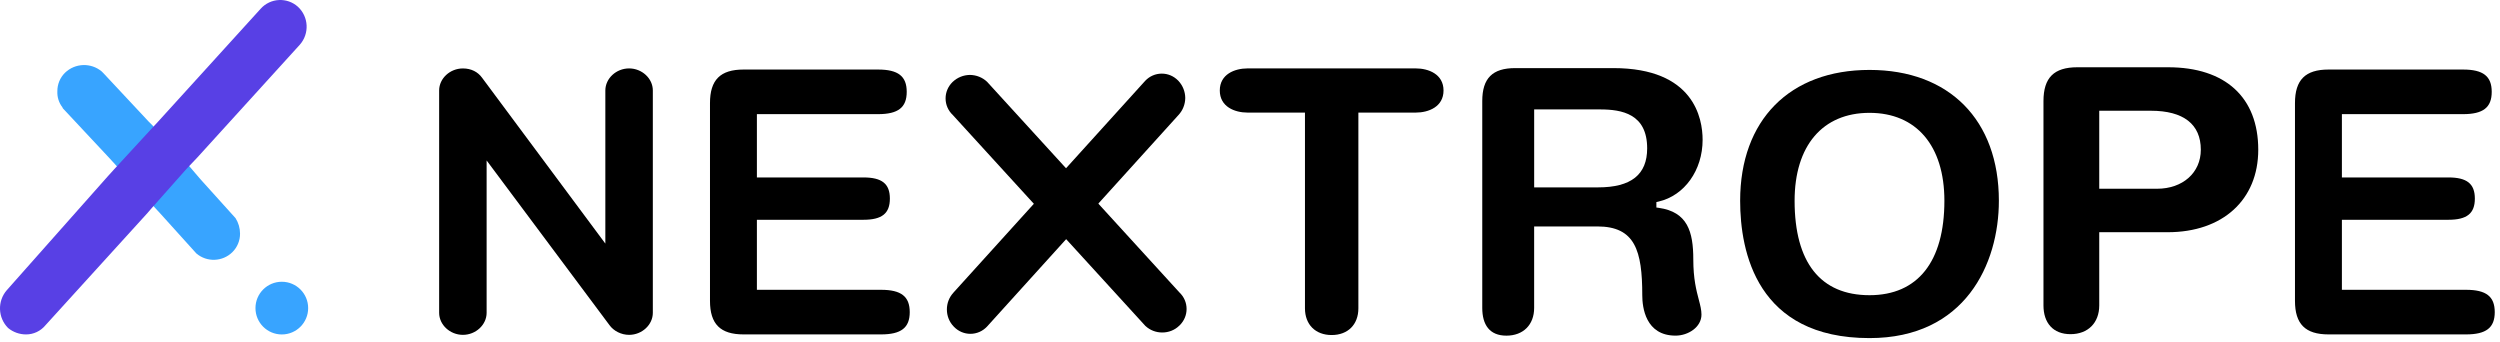 <svg width="219" height="30" viewBox="0 0 219 30" fill="none" xmlns="http://www.w3.org/2000/svg">
<path d="M24.687 29.298C25.962 29.298 26.995 28.264 26.995 26.99C26.995 25.715 25.962 24.682 24.687 24.682C23.412 24.682 22.379 25.715 22.379 26.99C22.379 28.264 23.412 29.298 24.687 29.298Z" fill="#38A4FF"/>
<path d="M21.027 20.461C21.035 21.07 20.79 21.66 20.353 22.092C19.488 22.939 18.122 22.987 17.2 22.201L14.049 18.711L13.318 17.922L11.573 16.006L10.167 14.488L9.547 13.811L5.588 9.577C5.53 9.519 5.474 9.463 5.474 9.408C5.161 9.009 5.001 8.509 5.024 8C5.018 7.388 5.26 6.798 5.699 6.369C6.583 5.521 7.965 5.472 8.907 6.257L9.076 6.427L13.035 10.664L13.375 11.003L15.514 13.366L16.526 14.493L17.539 15.679L20.635 19.112C20.89 19.515 21.025 19.982 21.027 20.461Z" fill="#38A4FF"/>
<path d="M0.71 28.734C1.154 29.098 1.711 29.297 2.284 29.296C2.938 29.296 3.556 29.005 3.973 28.503L12.924 18.655L13.21 18.321L16.305 14.831L17.319 13.761L26.267 3.914C27.12 2.945 27.047 1.471 26.099 0.594C25.151 -0.259 23.689 -0.184 22.837 0.763L13.889 10.611L13.156 11.403L9.998 14.832L9.436 15.452L0.599 25.415C-0.241 26.377 -0.193 27.829 0.71 28.734Z" fill="#5840E5"/>
<path d="M57.188 7.925V27.402C57.188 28.45 56.239 29.333 55.108 29.333C54.417 29.333 53.758 28.991 53.393 28.485L42.628 14.056V27.402C42.628 28.452 41.68 29.333 40.55 29.333C39.419 29.333 38.469 28.45 38.469 27.402V7.925C38.469 6.875 39.42 5.995 40.55 5.995C41.279 5.995 41.862 6.3 42.227 6.807L53.028 21.338V7.925C53.028 6.874 53.978 5.993 55.108 5.993C56.24 5.995 57.188 6.874 57.188 7.925Z" fill="black"/>
<path d="M103.222 7.074C103.21 7.062 103.199 7.051 103.194 7.047C102.812 6.662 102.307 6.449 101.773 6.449C101.22 6.449 100.702 6.675 100.319 7.08L83.513 25.642V25.647C83.147 26.043 82.946 26.561 82.947 27.111C82.947 27.679 83.163 28.212 83.542 28.6C83.559 28.621 83.574 28.637 83.583 28.644C83.966 29.03 84.471 29.243 85.005 29.243C85.557 29.243 86.073 29.018 86.456 28.616L103.227 10.085C103.608 9.68 103.822 9.147 103.829 8.582C103.823 8.018 103.609 7.487 103.222 7.074Z" fill="black"/>
<path d="M83.458 7.172C83.446 7.183 83.435 7.194 83.43 7.199C83.046 7.581 82.833 8.086 82.833 8.621C82.833 9.174 83.059 9.691 83.464 10.074L100.345 28.562H100.35C100.746 28.928 101.263 29.127 101.813 29.127C102.381 29.127 102.914 28.912 103.301 28.531C103.323 28.514 103.339 28.5 103.346 28.49C103.732 28.106 103.945 27.601 103.945 27.067C103.945 26.515 103.721 26 103.317 25.617L86.468 7.165C86.063 6.783 85.53 6.57 84.964 6.563C84.403 6.57 83.87 6.783 83.458 7.172Z" fill="black"/>
<path d="M77.18 25.387H66.304V19.252H75.638C77.261 19.252 77.953 18.697 77.953 17.398C77.953 16.099 77.261 15.544 75.638 15.544H66.304V9.999H76.918C78.679 9.999 79.429 9.415 79.429 8.045C79.429 6.676 78.679 6.092 76.918 6.092H65.133C63.101 6.092 62.195 6.998 62.195 9.03V26.356C62.195 28.388 63.101 29.294 65.133 29.294H77.18C78.941 29.294 79.693 28.71 79.693 27.342C79.693 25.971 78.941 25.387 77.18 25.387Z" fill="black"/>
<path d="M216.026 25.387H205.15V19.252H214.484C216.105 19.252 216.797 18.697 216.797 17.398C216.797 16.099 216.105 15.544 214.484 15.544H205.15V9.999H215.765C217.525 9.999 218.275 9.415 218.275 8.045C218.275 6.676 217.525 6.092 215.765 6.092H203.978C201.946 6.092 201.04 6.998 201.04 9.03V26.356C201.04 28.388 201.946 29.294 203.978 29.294H216.026C217.788 29.294 218.54 28.71 218.54 27.342C218.54 25.971 217.788 25.387 216.026 25.387Z" fill="black"/>
<path d="M118.994 9.863H124.019C125.142 9.863 126.453 9.356 126.453 7.927C126.453 6.499 125.142 5.992 124.019 5.992H109.287C108.164 5.992 106.854 6.499 106.854 7.927C106.854 9.356 108.164 9.863 109.287 9.863H114.315V27.01C114.315 28.431 115.233 29.349 116.654 29.349C118.076 29.349 118.994 28.431 118.994 27.01V9.863Z" fill="black"/>
<path d="M148.817 26.262C148.599 25.439 148.333 24.412 148.333 22.73C148.333 20.274 147.818 18.566 145.312 18.208L145.099 18.179V17.702L145.291 17.657C147.562 17.135 149.149 14.909 149.149 12.25C149.149 10.361 148.386 5.966 141.332 5.966H132.733C130.737 5.966 129.846 6.857 129.846 8.853V26.974C129.846 28.45 130.485 29.403 131.96 29.403C133.435 29.403 134.391 28.45 134.391 26.974V19.836H139.925C143.236 19.836 143.863 21.955 143.863 25.863C143.863 26.926 144.146 29.401 146.78 29.401C147.877 29.401 149.049 28.662 149.049 27.559C149.049 27.161 148.95 26.764 148.817 26.262ZM139.993 16.414H134.393V9.585H140.157C142.083 9.585 144.292 9.973 144.292 12.998C144.291 15.297 142.884 16.414 139.993 16.414Z" fill="black"/>
<path d="M189.922 5.892H181.977C179.924 5.892 179.008 6.807 179.008 8.86V26.755C179.008 28.284 179.847 29.273 181.375 29.273C182.904 29.273 183.894 28.285 183.894 26.755V20.342H189.889C194.707 20.342 197.823 17.505 197.823 13.117C197.823 8.526 194.943 5.892 189.922 5.892ZM188.956 16.534H183.894V9.701H188.409C191.274 9.701 192.792 10.882 192.792 13.117C192.791 15.128 191.213 16.534 188.956 16.534Z" fill="black"/>
<path d="M163.769 6.125C156.777 6.125 152.437 10.517 152.437 17.584C152.437 22.078 153.911 29.617 163.769 29.617C172.131 29.617 175.101 23.136 175.101 17.584C175.101 10.517 170.758 6.125 163.769 6.125ZM163.769 25.859C159.478 25.859 157.207 22.999 157.207 17.587C157.207 12.765 159.66 9.885 163.769 9.885C167.873 9.885 170.329 12.764 170.329 17.587C170.329 22.92 167.999 25.859 163.769 25.859Z" fill="black"/>
</svg>
